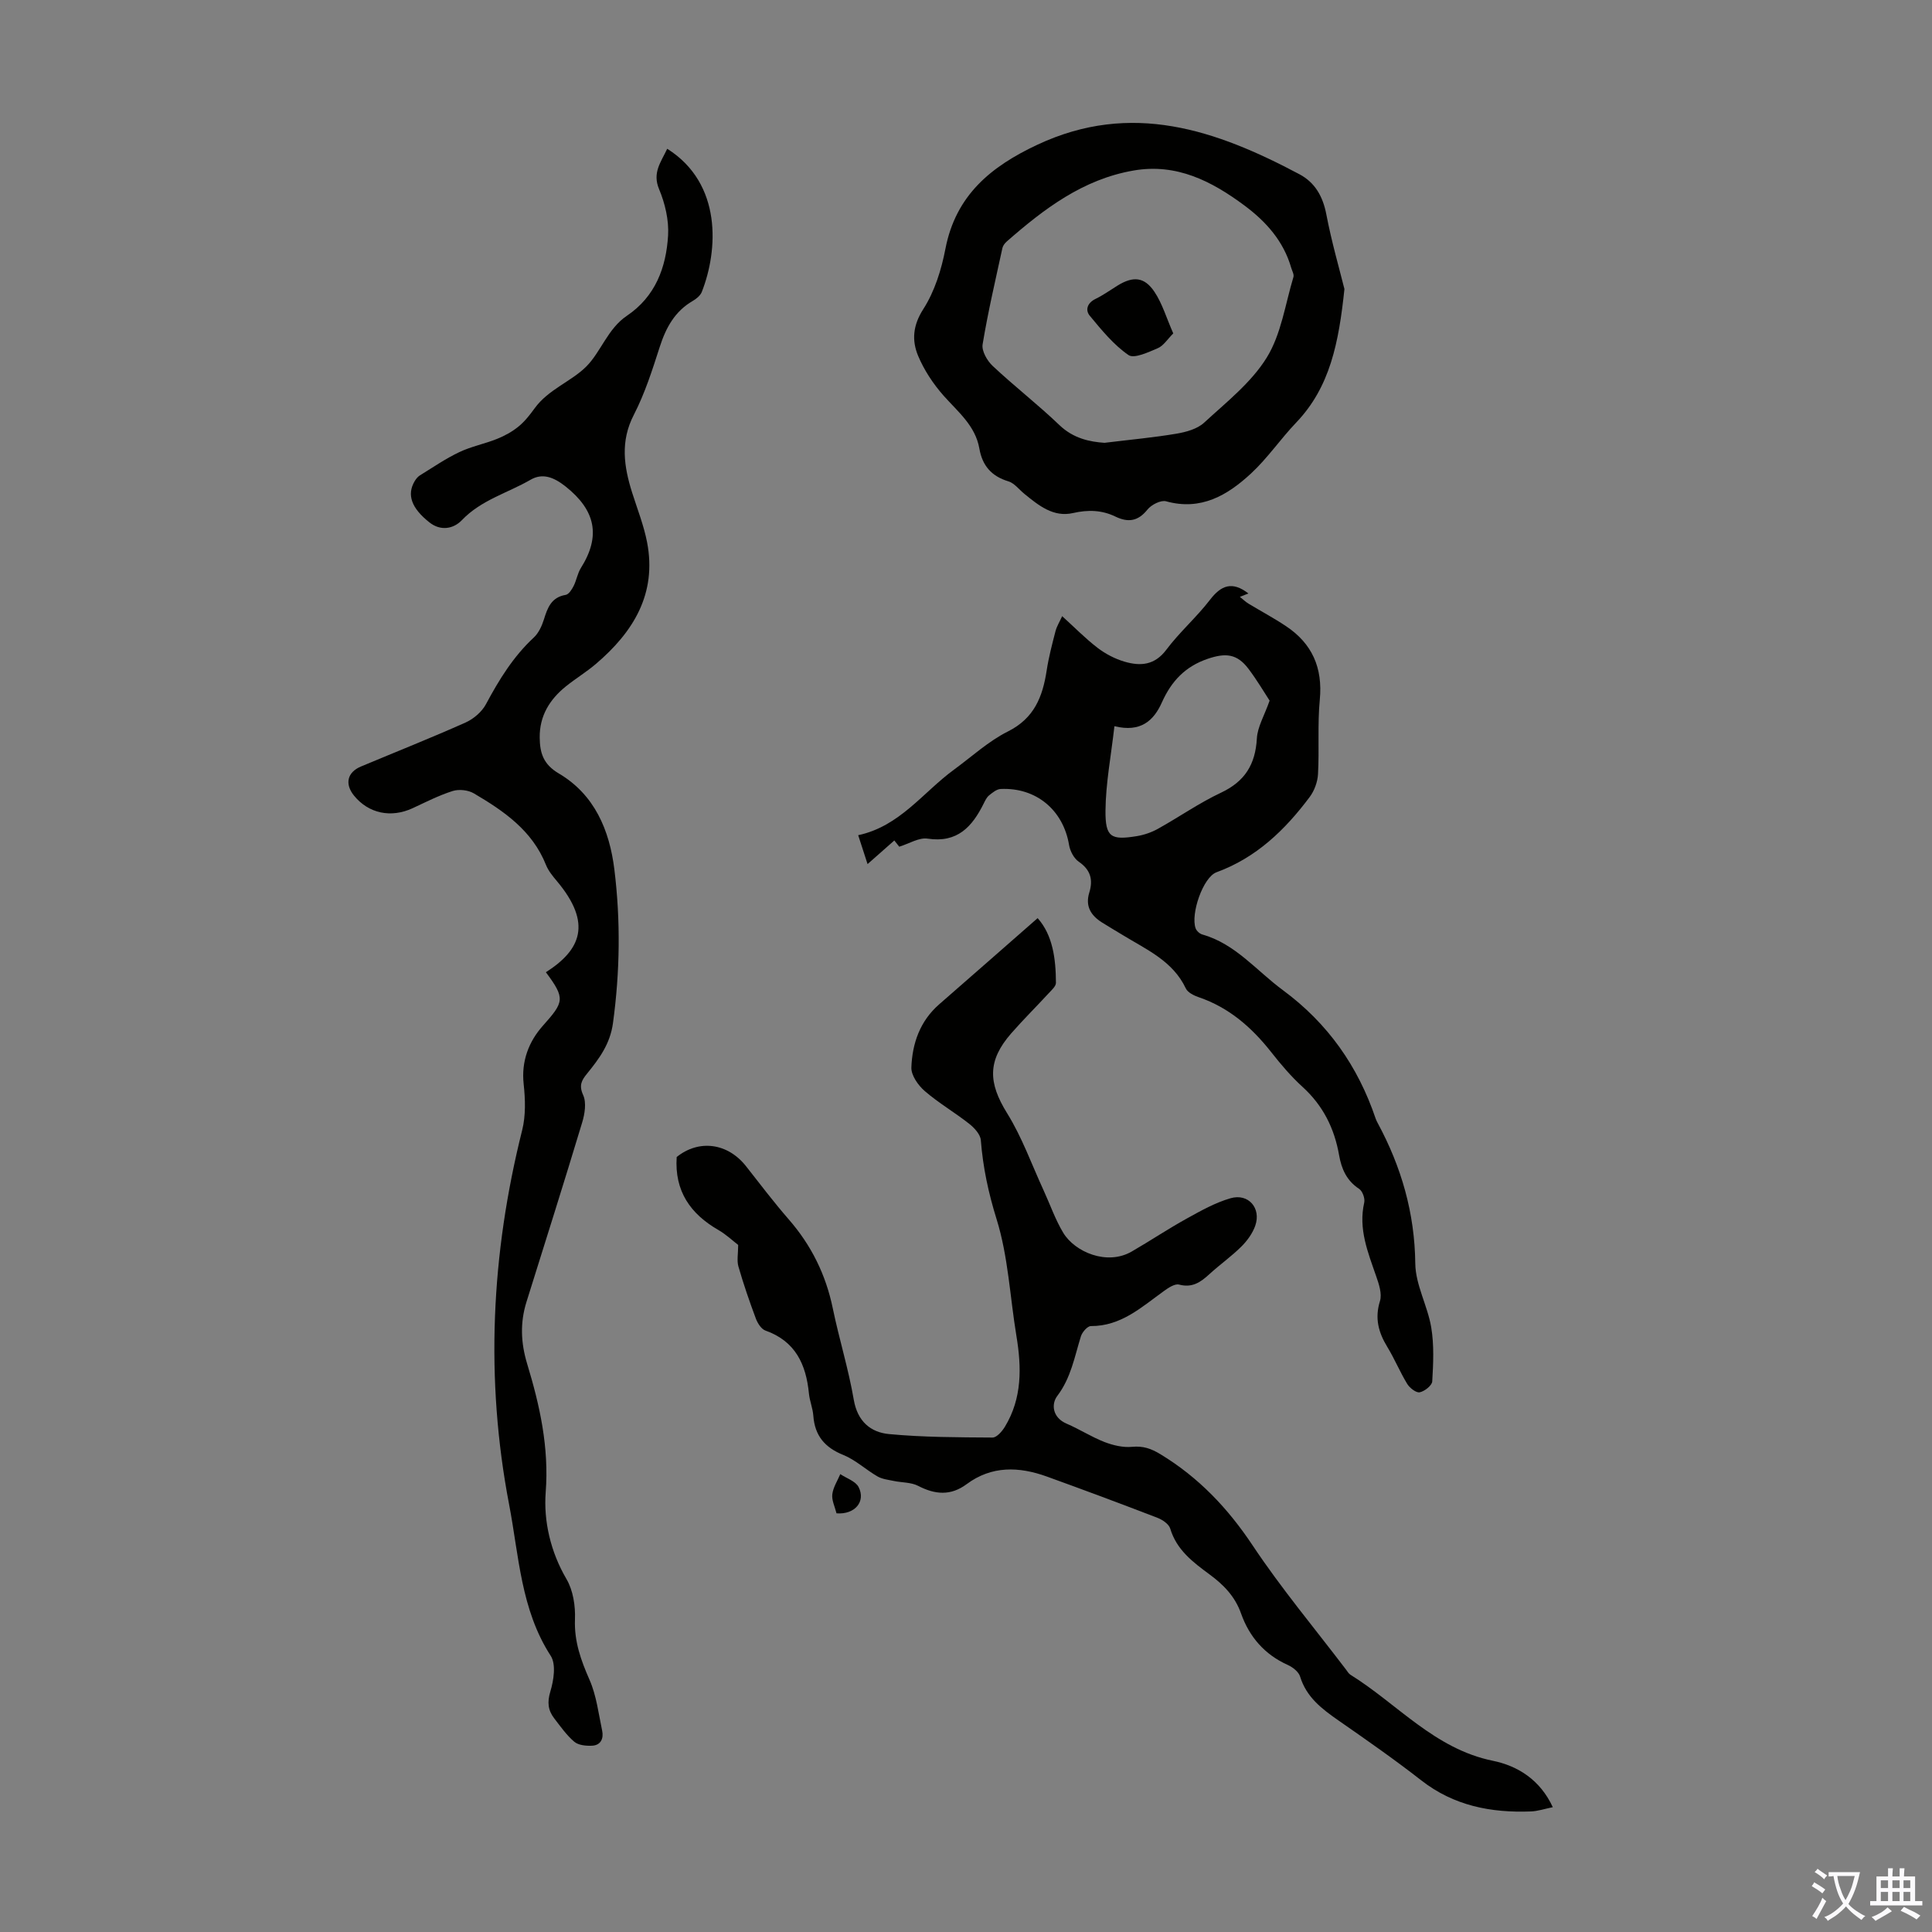 <svg enable-background="new 0 0 400 400" viewBox="0 0 400 400" xmlns="http://www.w3.org/2000/svg"><rect x="0" y="0" width="400" height="400" fill="#808080" stroke="none"/><g fill="#010100"><path d="m138.14 30.8c11.46 7.23 10.52 21.09 7.16 29.64-.3.75-1.12 1.43-1.87 1.86-3.72 2.16-5.55 5.53-6.83 9.5-1.54 4.78-3.08 9.64-5.37 14.08-2.84 5.49-2.06 10.71-.35 16.12 1.08 3.41 2.41 6.77 3.09 10.26 2.06 10.68-2.85 18.6-10.61 25.21-1.95 1.66-4.18 3.01-6.18 4.62-3.38 2.72-5.5 6.13-5.44 10.65.04 3.15.74 5.5 3.94 7.39 7.41 4.36 10.52 11.75 11.52 19.9 1.3 10.58 1.16 21.17-.29 31.79-.59 4.34-2.86 7.38-5.39 10.49-1.09 1.34-1.7 2.39-.79 4.4.72 1.57.34 3.93-.21 5.73-3.74 12.4-7.65 24.75-11.52 37.11-1.34 4.29-1.18 8.45.14 12.81 2.62 8.64 4.55 17.26 3.84 26.62-.45 5.93 1 12.32 4.31 17.96 1.37 2.34 1.86 5.56 1.75 8.34-.17 4.57 1.23 8.45 3.02 12.52 1.43 3.26 1.86 6.98 2.61 10.52.34 1.6-.27 3.02-2.09 3.11-1.23.06-2.81-.09-3.67-.81-1.6-1.35-2.84-3.14-4.14-4.82s-1.51-3.33-.83-5.58c.7-2.31 1.22-5.64.08-7.4-6.21-9.59-6.58-20.75-8.61-31.31-4.97-25.95-3.74-51.85 2.7-77.52.76-3.03.65-6.4.31-9.54-.52-4.73 1.06-8.79 3.95-12.05 4.41-4.96 4.73-5.63.65-11.11 7.19-4.59 9.68-10.07 2.26-18.89-.86-1.02-1.75-2.11-2.24-3.33-2.84-7.13-8.74-11.17-14.95-14.82-1.18-.69-3.07-.89-4.37-.48-2.85.9-5.56 2.29-8.29 3.56-4.48 2.07-9.12 1.1-12.13-2.6-1.97-2.43-1.41-4.85 1.45-6.04 7.21-3.02 14.49-5.91 21.62-9.09 1.67-.75 3.39-2.21 4.24-3.8 2.71-5.06 5.65-9.86 9.91-13.81.99-.92 1.66-2.38 2.08-3.71.76-2.44 1.53-4.62 4.53-5.12.64-.11 1.27-1.12 1.64-1.85.6-1.19.8-2.61 1.5-3.72 4.18-6.64 3.01-11.96-3.16-16.86-2.49-1.98-4.82-2.82-7.25-1.41-4.75 2.75-10.24 4.19-14.22 8.36-1.81 1.89-4.46 2.26-6.7.5-3.8-2.99-4.72-5.77-3.11-8.52.27-.46.64-.94 1.08-1.22 2.7-1.66 5.33-3.48 8.18-4.83 2.47-1.18 5.25-1.71 7.81-2.74 1.58-.63 3.14-1.49 4.45-2.56 1.28-1.04 2.35-2.41 3.33-3.76 2.82-3.92 7.6-5.56 10.7-8.66 3.01-3.01 4.46-7.85 8.38-10.49 5.94-4 8.16-10.01 8.56-16.65.19-3.17-.63-6.64-1.87-9.6-1.41-3.39.36-5.53 1.69-8.35z"/><path d="m152.83 257.75c-1.07-.82-2.47-2.15-4.09-3.09-5.77-3.32-9.11-8.02-8.64-15.11 4.56-3.68 10.54-2.96 14.38 1.93 2.9 3.7 5.75 7.45 8.83 10.99 4.67 5.36 7.67 11.44 9.11 18.41 1.31 6.35 3.26 12.57 4.35 18.95.77 4.46 3.49 6.72 7.29 7.08 7.1.67 14.28.67 21.43.72.86.01 1.98-1.28 2.56-2.23 3.59-5.91 3.47-12.31 2.38-18.86-1.33-8.05-1.69-16.39-4.09-24.1-1.7-5.46-2.83-10.75-3.27-16.37-.09-1.21-1.35-2.57-2.42-3.41-2.98-2.35-6.31-4.28-9.18-6.76-1.37-1.18-2.84-3.27-2.78-4.89.18-4.99 1.79-9.62 5.76-13.08 6.72-5.86 13.41-11.73 20.38-17.84 3.12 3.5 3.77 8.37 3.79 13.4 0 .71-.88 1.48-1.47 2.12-2.58 2.8-5.29 5.48-7.79 8.34-4.97 5.68-4.75 10.25-.85 16.53 3.09 4.97 5.09 10.62 7.56 15.98 1.35 2.93 2.41 6.03 4.06 8.77 2.41 3.99 9.07 6.85 14.19 3.88 3.84-2.22 7.54-4.7 11.42-6.84 2.91-1.61 5.88-3.28 9.04-4.19 3.69-1.06 6.37 2.05 5.11 5.68-.56 1.6-1.68 3.14-2.9 4.35-2.06 2.04-4.46 3.73-6.61 5.7-1.81 1.66-3.54 2.87-6.26 2.15-.89-.23-2.25.68-3.18 1.36-4.6 3.31-8.84 7.26-15.09 7.23-.7 0-1.79 1.25-2.06 2.12-1.32 4.23-2.04 8.58-4.89 12.34-1.28 1.69-1.02 4.48 1.92 5.74 2.67 1.14 5.14 2.75 7.84 3.8 1.79.69 3.86 1.18 5.73 1 2.29-.22 3.96.37 5.88 1.54 7.89 4.79 13.95 11.17 19.08 18.88 5.94 8.92 12.86 17.19 19.36 25.74.27.36.51.79.87 1.02 9.75 6.05 17.42 15.35 29.5 17.82 5.09 1.04 9.77 3.89 12.41 9.61-1.66.33-3.1.83-4.55.88-8.25.31-15.95-1.17-22.7-6.45-5.55-4.33-11.35-8.37-17.13-12.39-3.43-2.39-6.63-4.81-7.94-9.09-.3-.98-1.52-1.94-2.55-2.4-4.8-2.15-7.96-5.83-9.66-10.62-1.27-3.6-3.65-6-6.57-8.15-3.42-2.52-6.79-5.05-8.11-9.47-.28-.93-1.6-1.82-2.63-2.22-7.61-2.93-15.25-5.78-22.92-8.55-5.75-2.07-11.4-2.28-16.6 1.58-3.3 2.45-6.53 2.17-10.04.35-1.47-.76-3.38-.66-5.07-1.02-1.13-.24-2.37-.37-3.34-.93-2.41-1.39-4.53-3.41-7.07-4.44-3.85-1.55-5.92-4-6.22-8.13-.11-1.55-.76-3.05-.91-4.6-.59-6.04-2.8-10.83-9-13.03-.86-.3-1.62-1.51-1.98-2.46-1.33-3.56-2.57-7.16-3.62-10.81-.35-1.22-.05-2.64-.05-4.46z"/><path d="m258.47 122.87c-.61.24-1.01.4-1.77.7.71.57 1.21 1.06 1.79 1.41 2.58 1.56 5.25 2.98 7.75 4.65 5.43 3.61 7.64 8.63 7.01 15.23-.49 5.11-.09 10.29-.37 15.42-.09 1.62-.76 3.45-1.74 4.75-5.09 6.8-11.04 12.55-19.27 15.56-2.8 1.03-5.4 8.65-4.33 11.61.19.53.83 1.12 1.38 1.27 6.88 1.95 11.21 7.5 16.66 11.51 9.33 6.88 15.57 15.77 19.24 26.63.11.32.27.62.42.91 4.9 9.08 7.66 18.61 7.78 29.09.05 4.41 2.55 8.74 3.3 13.21.61 3.65.43 7.46.21 11.18-.05.85-1.58 2.05-2.59 2.26-.73.15-2.06-.88-2.58-1.72-1.51-2.47-2.62-5.19-4.13-7.67-1.83-3-2.63-5.92-1.53-9.48.47-1.5-.2-3.51-.77-5.14-1.71-4.96-3.73-9.8-2.48-15.28.19-.85-.36-2.37-1.06-2.83-2.58-1.69-3.65-4.14-4.14-6.95-.97-5.56-3.32-10.29-7.56-14.15-2.39-2.17-4.51-4.68-6.51-7.22-4.02-5.1-8.71-9.21-14.97-11.35-1-.34-2.29-.97-2.69-1.81-2.69-5.71-8.15-8.05-13.06-11.06-1.43-.88-2.89-1.71-4.3-2.61-2.3-1.45-3.51-3.37-2.63-6.21.81-2.63.27-4.69-2.18-6.37-1.01-.69-1.8-2.2-2.01-3.46-1.2-7.22-6.8-11.95-14.17-11.6-.83.04-1.69.76-2.4 1.33-.49.4-.8 1.07-1.1 1.67-2.38 4.8-5.44 8.22-11.62 7.28-1.78-.27-3.8 1.03-5.87 1.67-.36-.46-.84-1.05-1.02-1.29-1.66 1.46-3.31 2.93-5.54 4.89-.86-2.65-1.36-4.18-1.94-5.98 8.63-1.85 13.41-8.88 19.83-13.57 3.69-2.7 7.14-5.89 11.17-7.91 5.46-2.73 7.19-7.2 8.02-12.61.42-2.75 1.13-5.45 1.83-8.15.27-1.03.87-1.98 1.38-3.11 2.56 2.32 4.8 4.62 7.33 6.56 1.65 1.26 3.62 2.29 5.61 2.87 3.24.94 6.19.76 8.61-2.46 2.74-3.66 6.26-6.72 9.05-10.35 2.32-3.03 4.62-3.91 7.96-1.32zm-27.74 27.48c-.71 6.23-1.8 11.84-1.85 17.46-.05 5.54 1.14 6.18 6.5 5.3 1.5-.25 3.02-.77 4.35-1.51 4.39-2.44 8.55-5.36 13.08-7.49 4.94-2.33 7.11-5.86 7.41-11.22.13-2.4 1.55-4.72 2.64-7.83-1.03-1.57-2.56-4.18-4.37-6.58-2.38-3.15-4.74-3.33-8.42-2.09-4.69 1.59-7.55 4.65-9.51 9.03-1.68 3.76-4.37 6.28-9.83 4.93z"/><path d="m278.35 59.84c-1.17 11.11-2.97 20.31-9.99 27.65-3.24 3.39-5.92 7.36-9.34 10.53-4.87 4.51-10.36 7.77-17.59 5.77-1.08-.3-3.05.7-3.85 1.7-1.95 2.44-4 2.74-6.65 1.46-2.81-1.36-5.66-1.44-8.77-.73-4.06.93-7.12-1.57-10.06-3.96-1.1-.89-2.07-2.22-3.32-2.6-3.52-1.07-5.4-3.25-6.02-6.82-.83-4.71-4.41-7.56-7.38-10.9-2.15-2.43-4.04-5.28-5.29-8.26-1.33-3.18-1.11-6.3 1.08-9.7 2.34-3.65 3.74-8.15 4.57-12.47 2.15-11.09 9.41-17.04 19.07-21.56 19.47-9.11 36.98-3.04 54.23 6.13 3.22 1.71 4.85 4.6 5.56 8.29 1.08 5.66 2.69 11.23 3.75 15.47zm-49.67 31.84c5.47-.67 10.24-1.1 14.95-1.9 1.98-.34 4.26-.97 5.67-2.27 4.59-4.23 9.74-8.27 12.95-13.45 3.01-4.85 3.84-11.06 5.54-16.7.16-.55-.27-1.28-.46-1.92-1.59-5.53-5.22-9.58-9.69-12.9-6.78-5.04-14.04-8.77-22.92-7.24-10.48 1.8-18.55 7.93-26.26 14.68-.4.35-.81.87-.92 1.37-1.44 6.64-3 13.26-4.1 19.95-.23 1.37.95 3.41 2.1 4.48 4.48 4.2 9.36 7.98 13.8 12.23 2.92 2.8 6.35 3.47 9.34 3.67z"/><path d="m173.19 313.32c-.34-1.38-1.02-2.71-.87-3.94.17-1.44 1.07-2.79 1.65-4.18 1.31.88 3.18 1.47 3.8 2.69 1.51 2.98-.76 5.72-4.58 5.43z"/><path d="m242.91 69.03c-1.21 1.21-2.02 2.55-3.18 3.05-1.96.83-4.91 2.24-6.09 1.43-3.08-2.12-5.57-5.19-8.01-8.13-.98-1.18-.53-2.66 1.18-3.49 1.59-.77 3.05-1.83 4.56-2.76 3.23-1.99 5.57-1.83 7.66 1.31 1.61 2.41 2.45 5.34 3.88 8.59z"/></g><path d="m377.9 391.2c-.2.3-.4.5-.6.8-.7-.6-1.4-1-2.2-1.5.2-.3.4-.5.5-.8.6.4 1.4.8 2.3 1.5zm-1.8 6.1c-.2-.2-.5-.4-.9-.6.4-.6.8-1.2 1.2-1.9s.7-1.3.9-1.9c.3.3.5.5.8.7-.7 1.3-1.4 2.6-2 3.7zm2.2-9c-.3.3-.5.5-.6.8-.6-.6-1.3-1.1-2-1.5.3-.3.5-.5.6-.7.6.5 1.3.9 2 1.4zm.3.2v-.9h2 4.5c-.3 1.3-.6 2.5-1 3.6s-.9 2.1-1.4 3c.4.5 1 1 1.6 1.4s1.2.8 1.9 1.1c-.3.2-.5.4-.8.8-.4-.3-1-.7-1.6-1.2s-1.2-1.1-1.6-1.6c-.5.6-1.1 1.1-1.7 1.6s-1.4.9-2.1 1.4c-.1-.3-.3-.5-.7-.8.6-.2 1.2-.5 1.9-1s1.4-1.1 2-1.8c-.5-.8-.9-1.6-1.2-2.5s-.6-2-.8-3.2c-.4.1-.7.1-1 .1zm2.5 2.7c.3 1 .7 1.7 1 2.2.3-.5.6-1.1 1-2s.6-1.9.9-3h-3.2-.4c.1.9.3 1.8.7 2.8z" fill="#fbfafc"/><path d="m396.5 388.5v1.5 3.6h1.5v.9c-.4 0-1 0-1.7 0h-7.9c-.5 0-.9 0-1.2 0v-.9h1.3v-3.5c0-.7 0-1.2 0-1.6h2.4c0-.8 0-1.4 0-1.7h1c0 .3-.1.8-.1 1.7h1.5c0-.8 0-1.4 0-1.7h1c0 .3-.1.9-.1 1.7zm-8.2 9.2c-.2-.3-.5-.5-.8-.8.8-.3 1.4-.6 1.9-.9s1-.7 1.4-1.1c.3.3.6.5.9.8-1.6 1-2.8 1.6-3.4 2zm2.6-6.8v-1.6h-1.5v1.6zm0 2.7v-1.9h-1.5v1.9zm2.4-2.7v-1.6h-1.5v1.6zm0 2.7v-1.9h-1.5v1.9zm.2 2 .7-.8c.4.2.9.5 1.6.8s1.3.7 1.8 1c-.3.3-.5.5-.8.8-.4-.3-1.5-1-3.3-1.8zm2-4.7v-1.6h-1.4v1.6zm0 2.7v-1.9h-1.4v1.9z" fill="#fbfafc"/></svg>